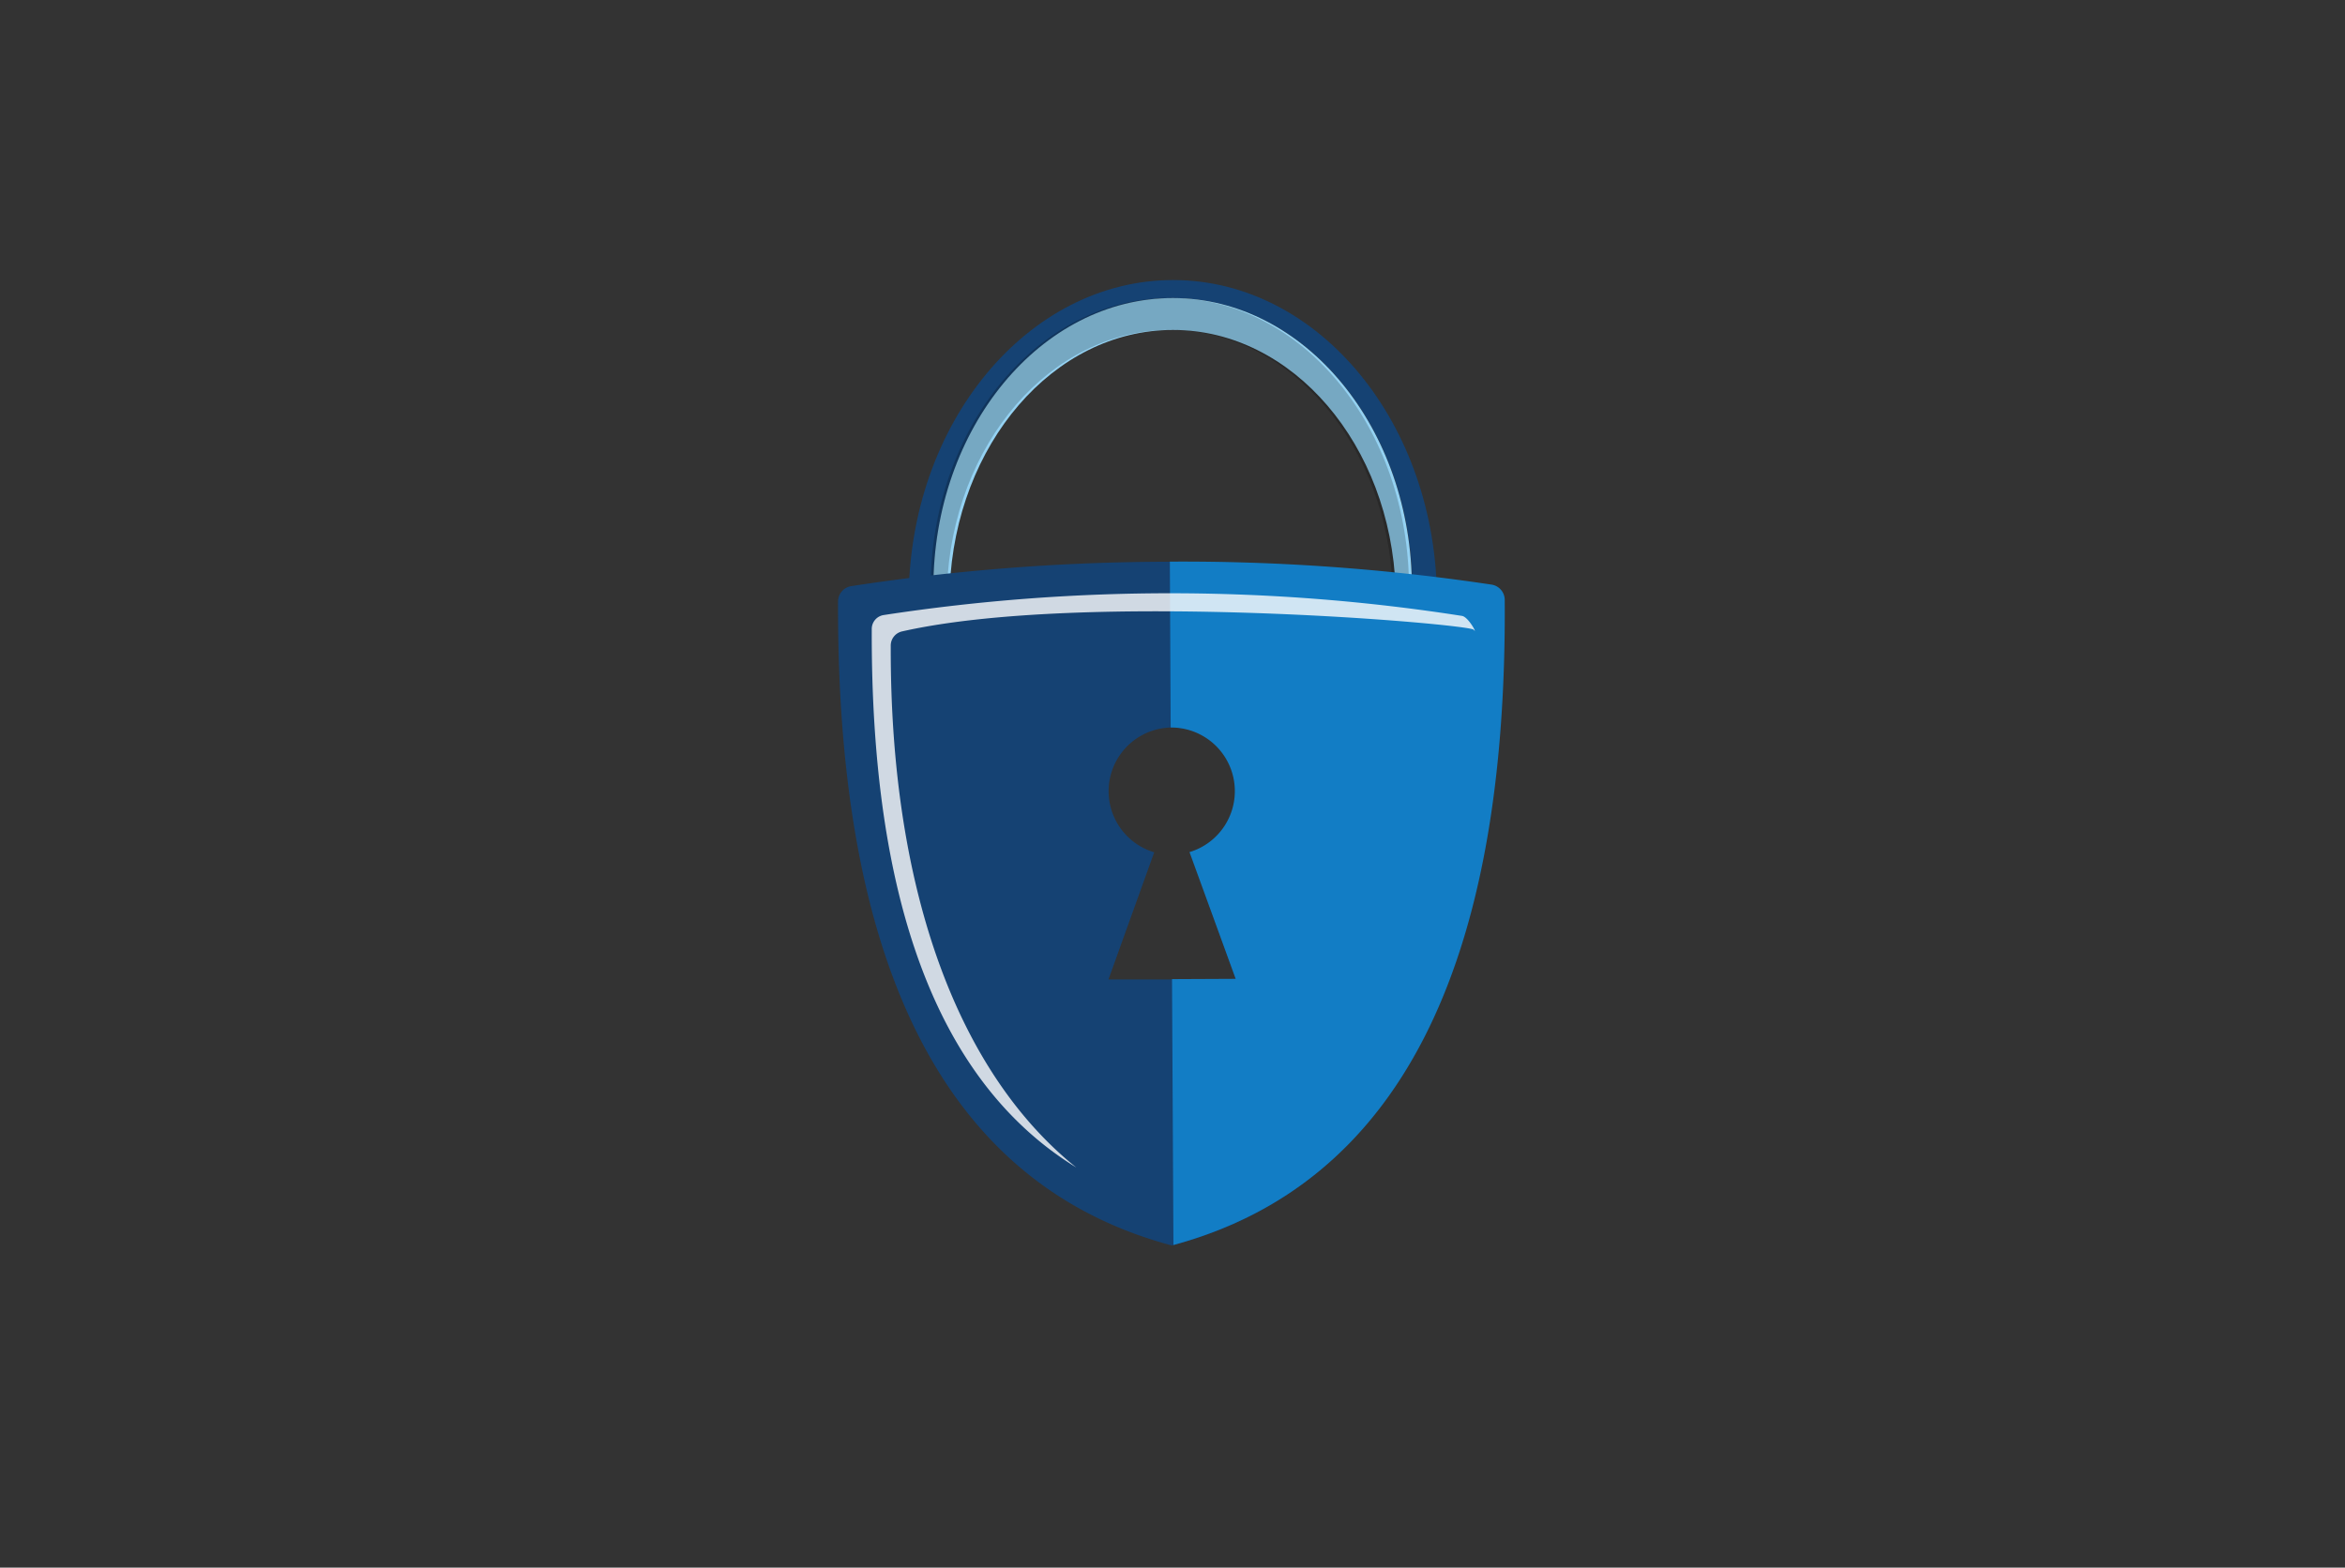 <svg xmlns="http://www.w3.org/2000/svg" viewBox="0 0 400 267.46"><rect x="0" y="0" width="400" height="267.46" fill="#333333" stroke="none"/><defs><style>.cls-1{fill:#154273;}.cls-2{fill:#94d2f3;}.cls-3{opacity:0.2;}.cls-4{fill:#127dc5;}.cls-5{fill:#fff;opacity:0.8;}</style></defs><g id="Layer_14" data-name="Layer 14"><path class="cls-1" d="M245.11,102.54h-7c0-.7,0-1.41,0-2.1h2.78c0-27.31-18.23-49.55-40.72-49.58S159.28,73,159.24,100.32H162c0,.69,0,1.4,0,2.1h-7c0-30.15,20.29-54.67,45.15-54.64S245.15,72.38,245.11,102.54Z"/><path class="cls-2" d="M240.84,100.43h-2.78c-.87-24.51-17.54-44.11-37.95-44.14S163,75.82,162,100.32h-2.79c0-27.31,18.38-49.5,40.88-49.47S240.88,73.12,240.84,100.43Z"/><g class="cls-3"><path d="M240.34,100.43h-2.78c-.87-24.51-17.54-44.11-37.95-44.14s-37.14,19.53-38.08,44h-2.78c0-27.31,18.37-49.5,40.87-49.47S240.38,73.12,240.34,100.43Z"/></g><path class="cls-1" d="M253.69,100.1c-4.75-.74-8.31-1.39-13.08-1.94A360.09,360.09,0,0,0,145.2,100a2.66,2.66,0,0,0-2.25,2.62q-.33,94.59,56.93,109.87c38.2-10.09,56.08-46.65,56.05-109.72A2.65,2.65,0,0,0,253.69,100.1Zm-42.88,67-21.73,0,7.8-21.69a10.87,10.87,0,1,1,6.19,0Z"/><path class="cls-4" d="M254.41,99.74a355.5,355.5,0,0,0-54.86-3.92l.14,28.3a10.86,10.86,0,0,1,3.21,21.26L210.78,167l-10.86.05.24,45.36q57.18-15.52,56.51-110.1A2.65,2.65,0,0,0,254.41,99.74Z"/><path class="cls-5" d="M151.94,110.07a2.48,2.48,0,0,1,2-2.36c31.14-7,96.7-1.23,97.44-.27s-.86-2.18-2-2.36a322.85,322.85,0,0,0-98.68-.14,2.4,2.4,0,0,0-2,2.36q-.24,70.3,34.89,91.89C164,183.49,151.79,153,151.94,110.07Z"/></g></svg>